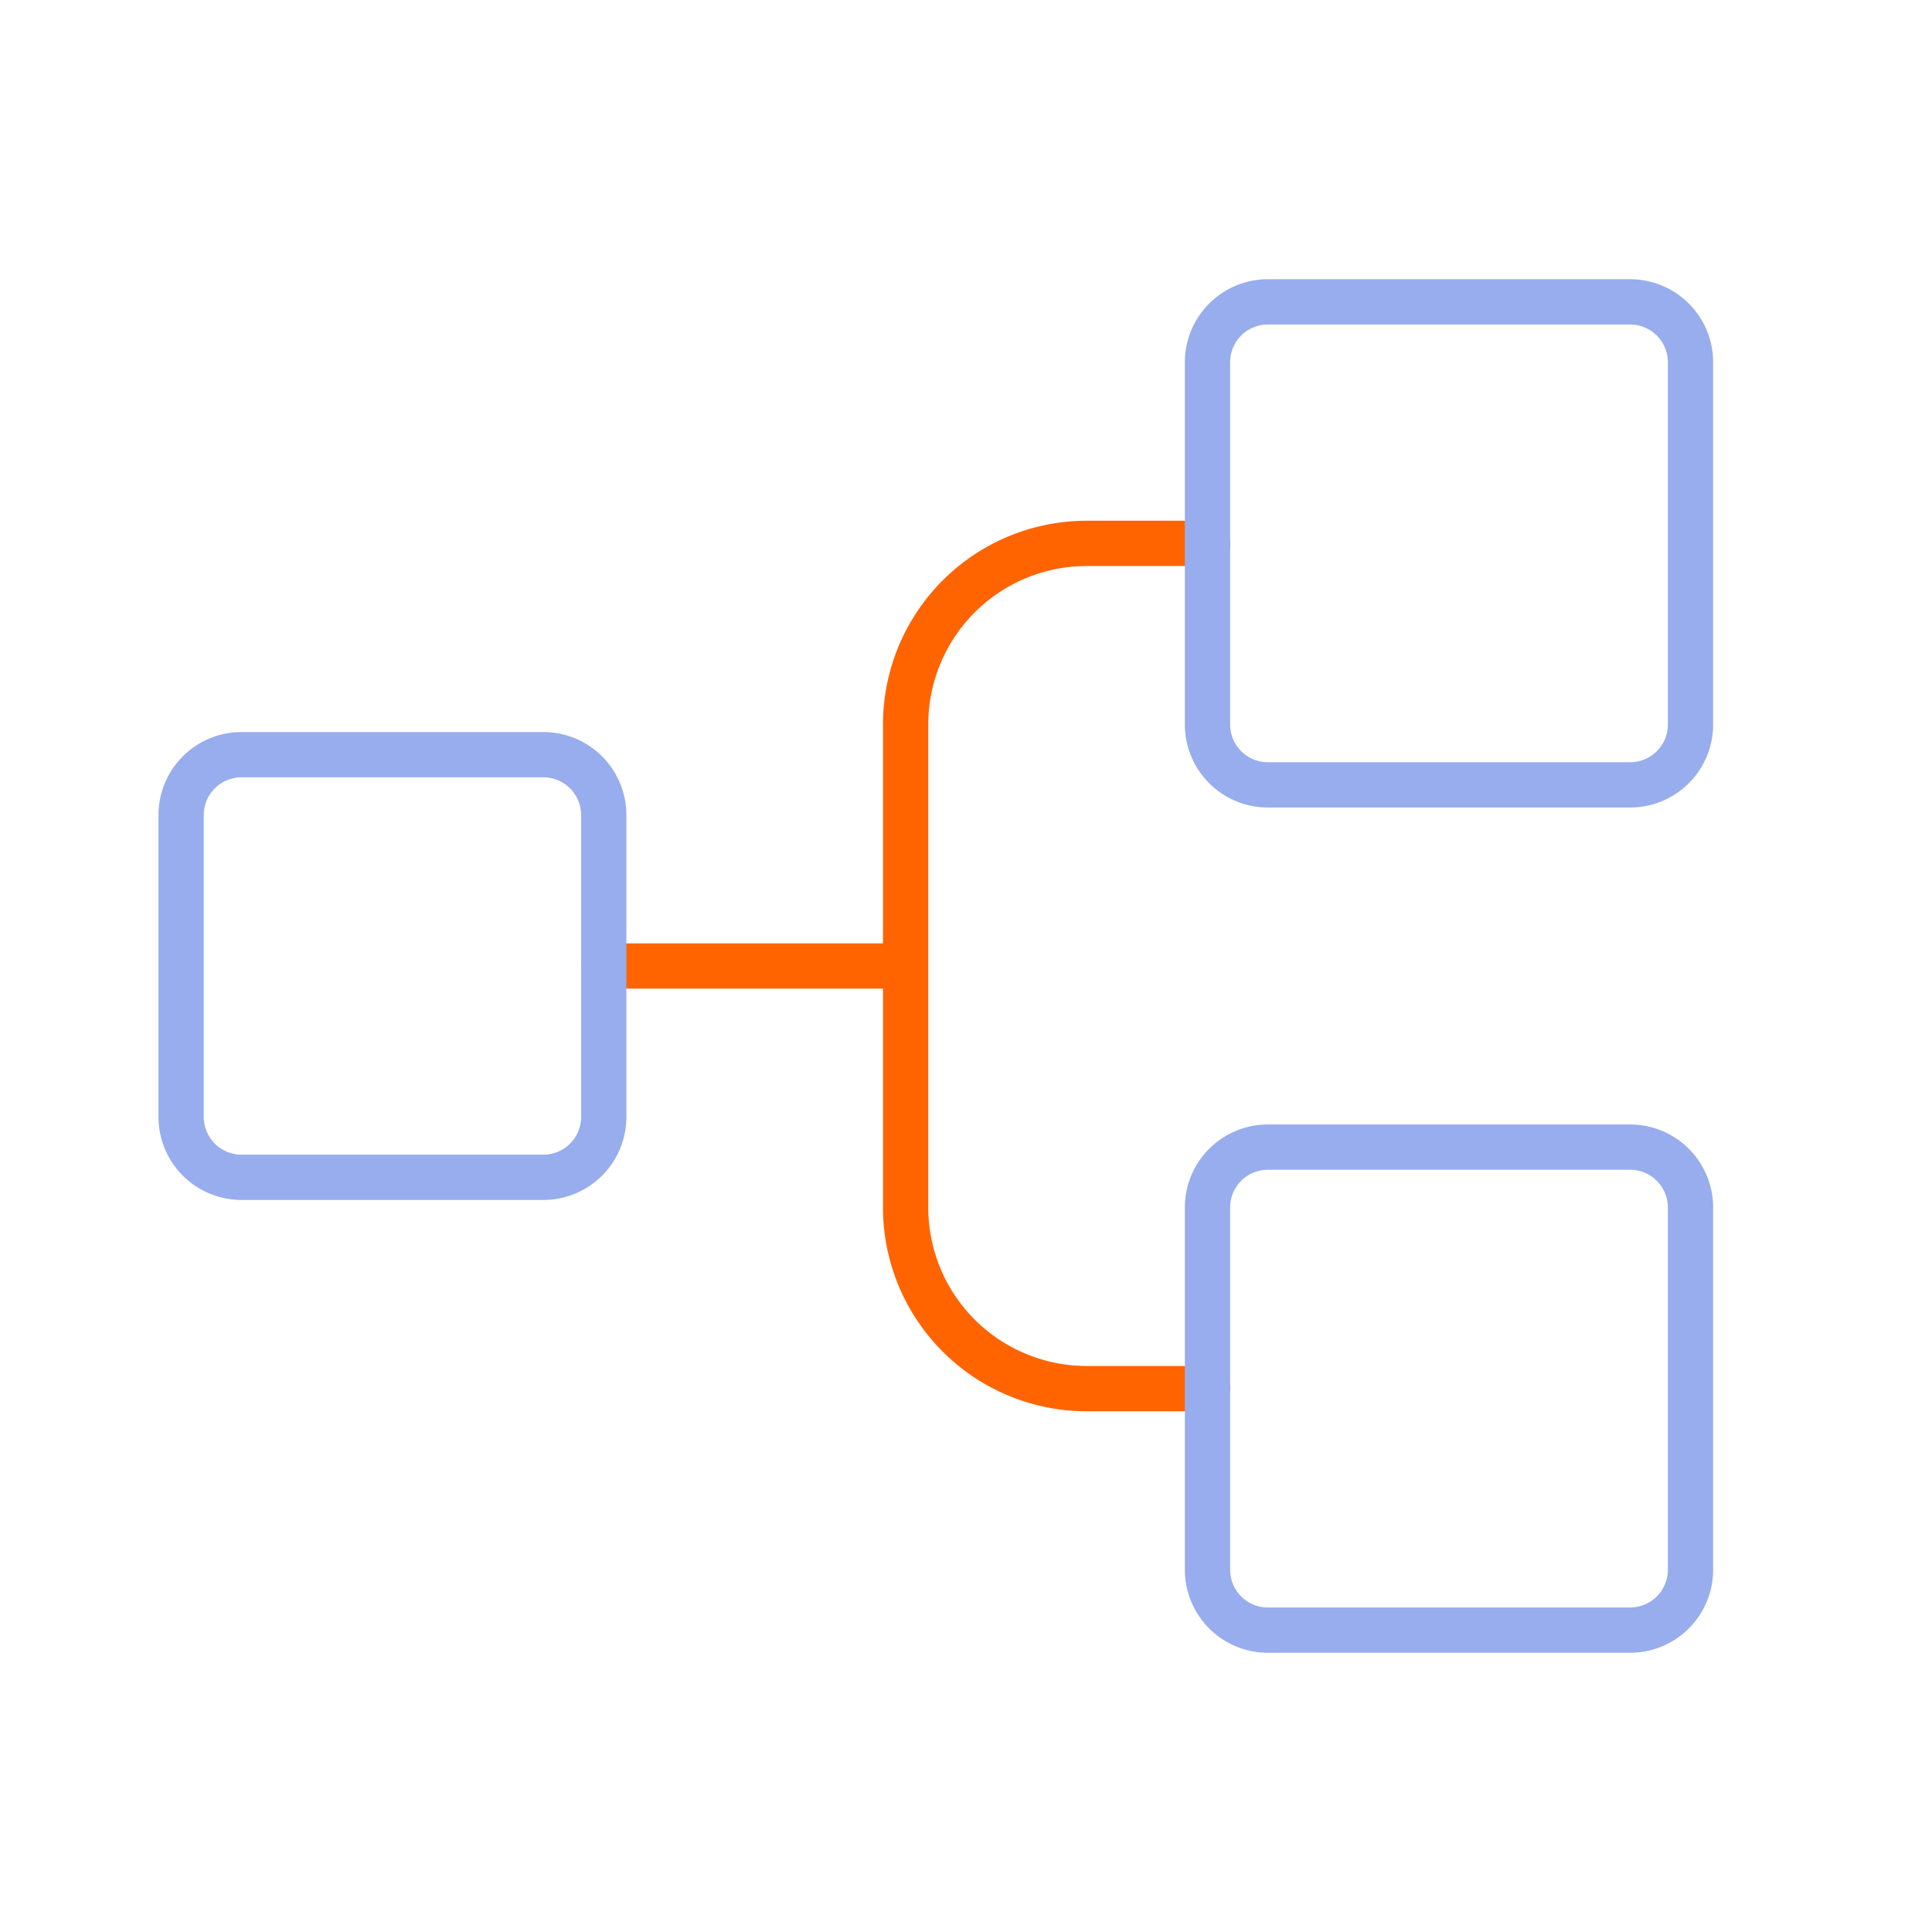 <svg xmlns="http://www.w3.org/2000/svg" width="64" height="64" fill="none" viewBox="0 0 64 64"><g stroke-linecap="round" stroke-linejoin="round" stroke-width="1.5" clip-path="url(#a)"><path stroke="#FF6400" d="M20 32h10m10 14h-4a6 6 0 0 1-6-6V24a6 6 0 0 1 6-6h4"/><path stroke="#98ADED" d="M18 25H8a2 2 0 0 0-2 2v10a2 2 0 0 0 2 2h10a2 2 0 0 0 2-2V27a2 2 0 0 0-2-2m36-15H42a2 2 0 0 0-2 2v12a2 2 0 0 0 2 2h12a2 2 0 0 0 2-2V12a2 2 0 0 0-2-2m0 28H42a2 2 0 0 0-2 2v12a2 2 0 0 0 2 2h12a2 2 0 0 0 2-2V40a2 2 0 0 0-2-2"/></g><defs><clipPath id="a"><path fill="#fff" d="M0 0h64v64H0z"/></clipPath></defs></svg>